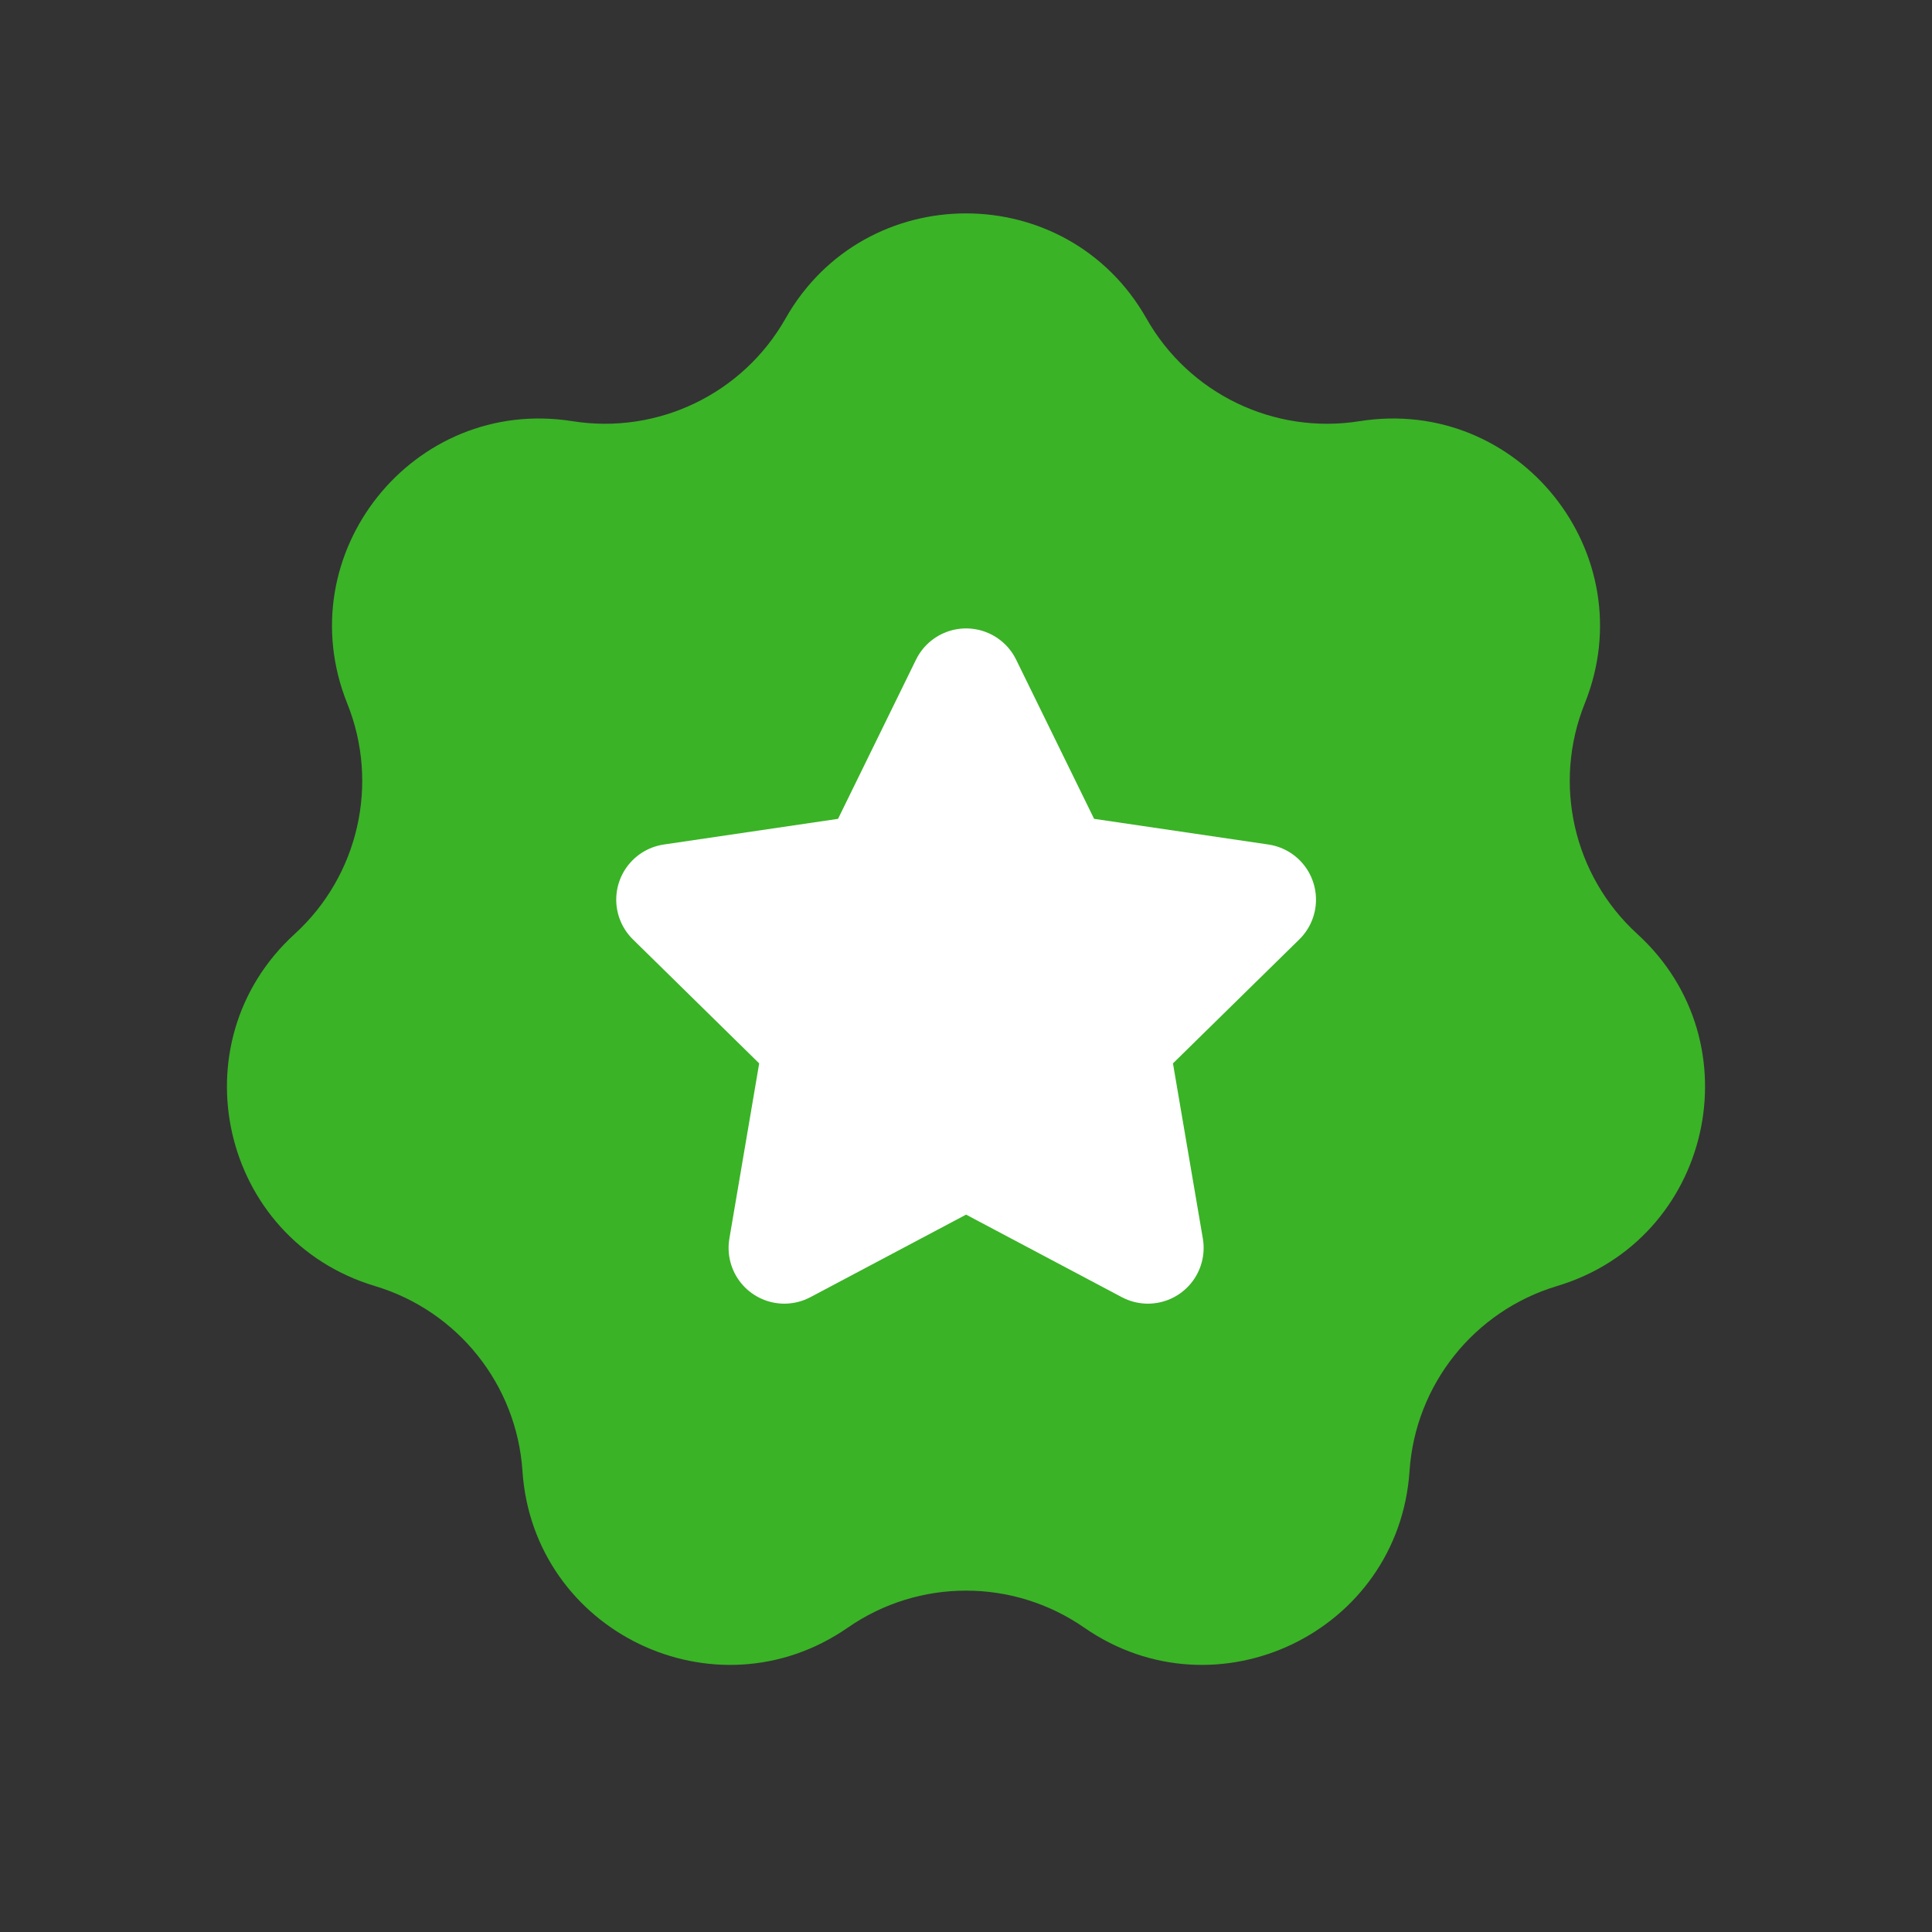 <svg width="26" height="26" viewBox="0 0 26 26" fill="none" xmlns="http://www.w3.org/2000/svg">
<rect x="0" y="0" width="26" height="26" fill="#333333" stroke="none"/>
<path d="M10.571 4.287C11.64 2.4 14.36 2.4 15.429 4.287C16.004 5.301 17.147 5.851 18.297 5.668C20.44 5.328 22.136 7.454 21.327 9.467C20.892 10.548 21.175 11.785 22.035 12.57C23.637 14.033 23.032 16.684 20.954 17.307C19.838 17.642 19.047 18.634 18.969 19.796C18.824 21.961 16.374 23.14 14.591 21.904C13.634 21.24 12.366 21.24 11.409 21.904C9.626 23.14 7.176 21.961 7.031 19.796C6.953 18.634 6.162 17.642 5.046 17.307C2.968 16.684 2.363 14.033 3.965 12.57C4.825 11.785 5.108 10.548 4.673 9.467C3.865 7.454 5.56 5.328 7.703 5.668C8.853 5.851 9.996 5.301 10.571 4.287Z" fill="#3AB326"/>
<g clip-path="url(#clip0_63_1749)">
<path d="M13.001 9.207L14.224 11.704L16.96 12.107L14.98 14.05L15.448 16.794L13.001 15.497L10.555 16.794L11.022 14.05L9.043 12.107L11.778 11.704L13.001 9.207Z" fill="white" stroke="white" stroke-width="1.5" stroke-linecap="round" stroke-linejoin="round"/>
</g>
<defs>
<clipPath id="clip0_63_1749">
<rect width="10" height="10" fill="white" transform="translate(8 8)"/>
</clipPath>
</defs>
</svg>
